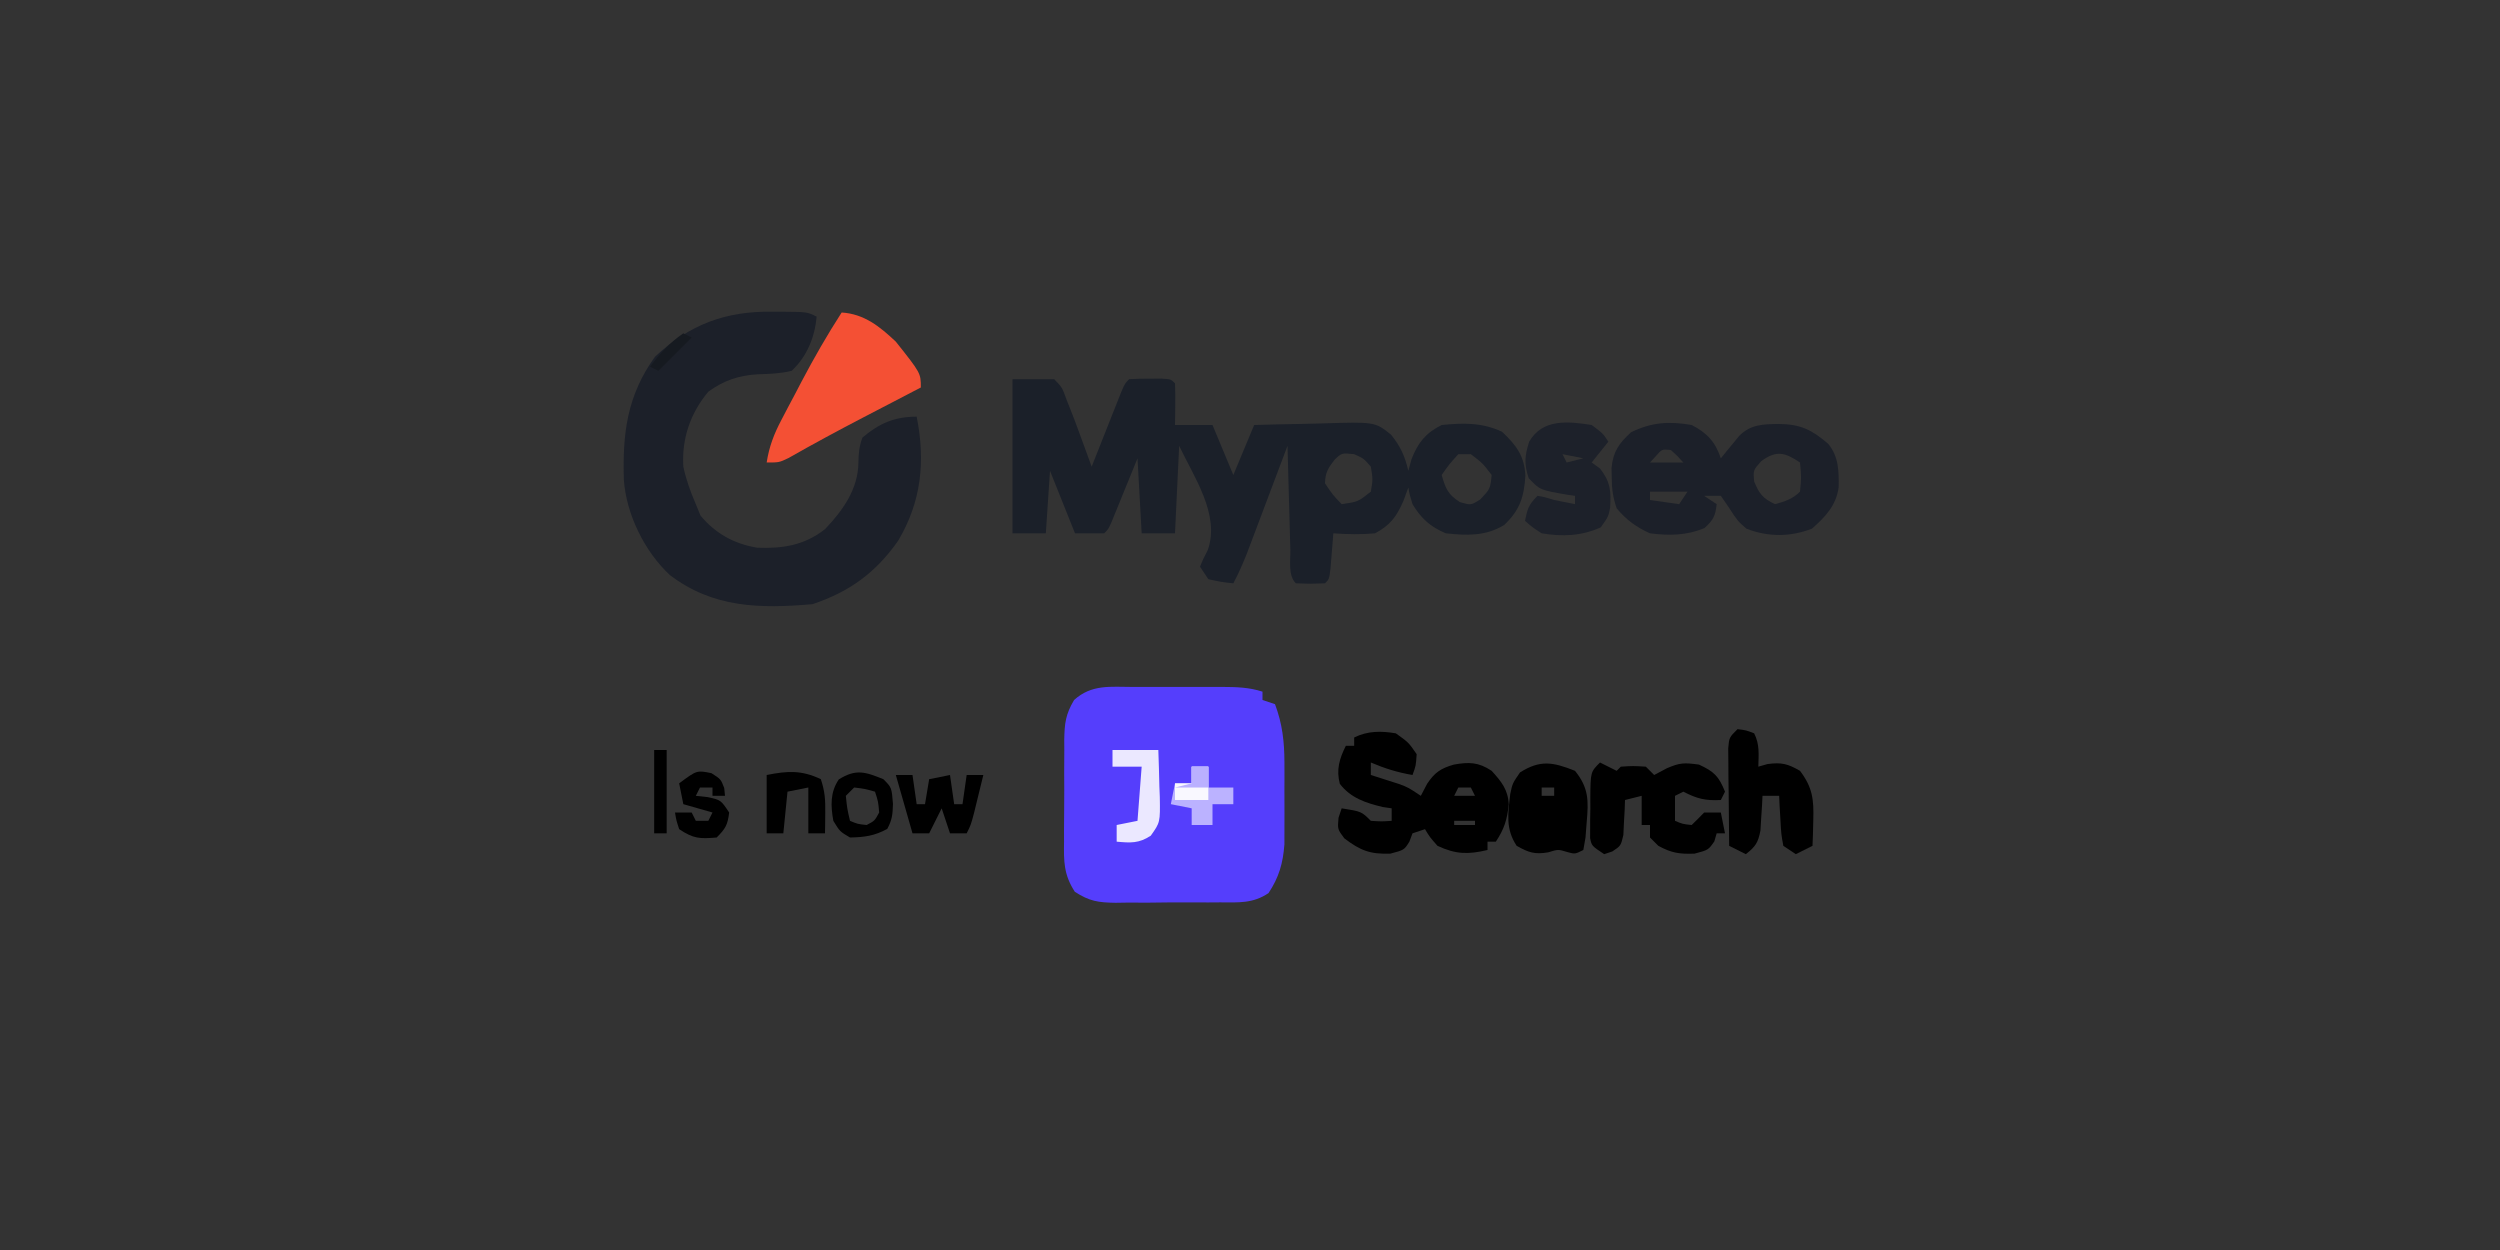 <svg xmlns="http://www.w3.org/2000/svg" width="600" height="300"><rect width="100%" height="100%" fill="#333333" stroke="none"/><path d="M0 0 C3.3 0 6.6 0 10 0 C11.926 1.98 11.926 1.98 13 5 C13.382 5.947 13.382 5.947 13.771 6.913 C14.623 9.031 15.41 11.165 16.188 13.312 C16.46 14.053 16.733 14.794 17.014 15.557 C17.68 17.369 18.341 19.184 19 21 C19.237 20.399 19.474 19.799 19.719 19.18 C20.789 16.473 21.863 13.768 22.938 11.062 C23.497 9.644 23.497 9.644 24.068 8.197 C24.426 7.298 24.784 6.399 25.152 5.473 C25.482 4.64 25.812 3.807 26.152 2.949 C27 1 27 1 28 0 C29.664 -0.098 31.333 -0.13 33 -0.125 C34.361 -0.129 34.361 -0.129 35.75 -0.133 C38 0 38 0 39 1 C39.072 2.686 39.084 4.375 39.062 6.062 C39.053 6.982 39.044 7.901 39.035 8.848 C39.024 9.558 39.012 10.268 39 11 C41.97 11 44.94 11 48 11 C50.475 16.94 50.475 16.94 53 23 C54.65 19.04 56.3 15.08 58 11 C62.021 10.885 66.038 10.785 70.061 10.725 C71.426 10.7 72.792 10.666 74.157 10.623 C86.97 10.225 86.97 10.225 90.844 13.312 C93.131 16.163 94.175 18.454 95 22 C95.248 21.093 95.495 20.185 95.75 19.25 C97.285 15.26 99.161 12.919 103 11 C108.256 10.476 112.665 10.38 117.5 12.625 C120.876 15.832 122.891 18.42 123.094 23.211 C122.759 28.249 121.785 31.431 118 35 C113.522 37.718 109.095 37.538 104 37 C100.253 35.406 98.107 33.476 96 30 C95.312 27.75 95.312 27.75 95 26 C94.608 27.073 94.216 28.145 93.812 29.25 C92.164 32.978 90.7 35.032 87 37 C83.638 37.315 80.365 37.235 77 37 C76.939 37.782 76.879 38.565 76.816 39.371 C76.733 40.383 76.649 41.395 76.562 42.438 C76.441 43.952 76.441 43.952 76.316 45.496 C76 48 76 48 75 49 C71.5 49.125 71.5 49.125 68 49 C66.077 47.077 66.747 43.529 66.684 40.902 C66.663 40.193 66.642 39.485 66.621 38.754 C66.555 36.482 66.496 34.21 66.438 31.938 C66.394 30.4 66.351 28.863 66.307 27.326 C66.199 23.551 66.098 19.776 66 16 C65.677 16.858 65.355 17.715 65.022 18.599 C63.82 21.79 62.616 24.98 61.41 28.17 C60.89 29.549 60.37 30.929 59.851 32.308 C59.103 34.295 58.353 36.28 57.602 38.266 C57.151 39.46 56.701 40.654 56.237 41.884 C55.262 44.34 54.237 46.668 53 49 C50.125 48.688 50.125 48.688 47 48 C46.34 47.01 45.68 46.02 45 45 C45.742 43.188 45.742 43.188 46.875 41 C49.865 32.477 43.519 23.458 40 16 C39.67 22.93 39.34 29.86 39 37 C36.36 37 33.72 37 31 37 C30.67 31.06 30.34 25.12 30 19 C29.506 20.216 29.013 21.431 28.504 22.684 C27.857 24.268 27.21 25.853 26.562 27.438 C26.237 28.24 25.912 29.042 25.576 29.869 C25.264 30.633 24.951 31.397 24.629 32.184 C24.341 32.891 24.053 33.598 23.756 34.326 C23 36 23 36 22 37 C19.69 37 17.38 37 15 37 C13.02 32.05 11.04 27.1 9 22 C8.67 26.95 8.34 31.9 8 37 C5.36 37 2.72 37 0 37 C0 24.79 0 12.58 0 0 Z M77.375 19.25 C75.751 21.317 75.078 22.354 75 25 C76.852 27.753 76.852 27.753 79 30 C82.931 29.425 82.931 29.425 86 27 C86.5 24.042 86.5 24.042 86 21 C84.289 19.029 84.289 19.029 82 18 C79.055 17.695 79.055 17.695 77.375 19.25 Z M107 18 C104.799 20.439 104.799 20.439 103 23 C103.936 26.233 104.481 27.672 107.375 29.5 C110.014 30.278 110.014 30.278 112.25 28.875 C114.656 26.338 114.656 26.338 115 23 C112.833 20.167 112.833 20.167 110 18 C109.01 18 108.02 18 107 18 Z " fill="#1B2029" transform="translate(243,91)"></path><path d="M0 0 C0.762 -0.001 1.523 -0.002 2.308 -0.003 C3.915 -0.004 5.522 -0.002 7.129 0.002 C9.585 0.008 12.04 0.002 14.496 -0.004 C16.06 -0.003 17.624 -0.002 19.188 0 C20.286 -0.003 20.286 -0.003 21.407 -0.006 C24.776 0.009 27.873 0.081 31.094 1.133 C31.094 1.793 31.094 2.453 31.094 3.133 C32.084 3.463 33.074 3.793 34.094 4.133 C35.869 8.867 36.35 13.141 36.359 18.168 C36.363 20.124 36.363 20.124 36.367 22.119 C36.363 22.789 36.359 23.459 36.354 24.149 C36.344 26.194 36.354 28.238 36.367 30.283 C36.365 31.586 36.362 32.888 36.359 34.23 C36.357 35.411 36.355 36.592 36.353 37.809 C36 42.34 35.06 45.676 32.543 49.472 C28.809 52.004 25.327 51.725 20.91 51.699 C20.018 51.705 19.125 51.712 18.206 51.718 C16.32 51.725 14.435 51.722 12.55 51.709 C9.669 51.695 6.792 51.729 3.912 51.768 C2.078 51.769 0.244 51.767 -1.59 51.762 C-2.448 51.775 -3.307 51.788 -4.191 51.802 C-8.316 51.738 -10.419 51.449 -13.949 49.16 C-16.618 45.033 -16.612 41.891 -16.535 37.07 C-16.538 36.201 -16.54 35.332 -16.542 34.437 C-16.541 32.605 -16.528 30.773 -16.503 28.94 C-16.469 26.142 -16.483 23.346 -16.502 20.547 C-16.495 18.763 -16.485 16.979 -16.473 15.195 C-16.478 14.362 -16.483 13.528 -16.488 12.67 C-16.408 8.726 -16.176 6.586 -14.121 3.129 C-9.911 -0.665 -5.442 -0.015 0 0 Z " fill="#553EFC" transform="translate(271.906,164.867)"></path><path d="M0 0 C0.815 0.001 1.629 0.001 2.469 0.002 C8.468 0.047 8.468 0.047 10.75 1.188 C10.284 6.156 8.414 10.765 4.75 14.188 C1.986 14.854 -0.56 14.939 -3.398 15.016 C-7.934 15.289 -11.571 16.506 -15.25 19.188 C-19.558 24.33 -21.666 30.49 -21.25 37.188 C-20.567 40.352 -19.536 43.222 -18.25 46.188 C-17.879 47.095 -17.508 48.002 -17.125 48.938 C-13.531 53.25 -9.039 55.729 -3.496 56.641 C2.662 56.88 7.827 56.044 12.75 52.188 C16.984 47.756 20.715 42.573 20.766 36.215 C20.816 33.959 20.934 32.3 21.75 30.188 C25.801 26.771 29.46 25.188 34.75 25.188 C36.884 35.856 35.899 45.581 30.293 54.984 C24.917 62.661 18.561 67.251 9.75 70.188 C-2.875 71.295 -14.142 71.092 -24.5 63.188 C-30.557 57.536 -34.931 48.63 -35.523 40.379 C-35.868 29.246 -34.763 20.145 -28.062 10.812 C-19.801 3.102 -11.147 -0.171 0 0 Z " fill="#1C2029" transform="translate(185.25,74.812)"></path><path d="M0 0 C3.666 1.869 5.679 4.038 7 8 C7.398 7.506 7.797 7.013 8.207 6.504 C8.737 5.863 9.267 5.223 9.812 4.562 C10.335 3.924 10.857 3.286 11.395 2.629 C14.161 -0.178 17.127 -0.182 20.875 -0.25 C26.118 -0.197 28.797 1.112 32.75 4.5 C35.308 7.569 35.338 11.074 35.281 14.938 C34.683 19.325 32.081 22.046 28.875 24.875 C23.693 26.903 18.307 26.903 13.125 24.875 C11 23 11 23 8.938 19.812 C8.298 18.884 7.659 17.956 7 17 C5.68 17 4.36 17 3 17 C3.99 17.66 4.98 18.32 6 19 C5.709 21.81 5.184 22.833 3.062 24.75 C-1.325 26.541 -5.323 26.578 -10 26 C-13.259 24.544 -15.713 22.745 -18 20 C-18.924 17.229 -19.163 15.433 -19.188 12.562 C-19.202 11.801 -19.216 11.039 -19.23 10.254 C-18.83 6.335 -17.432 4.398 -14.562 1.75 C-9.644 -0.666 -5.386 -0.943 0 0 Z M-8.625 7.5 C-9.079 7.995 -9.533 8.49 -10 9 C-7.36 9 -4.72 9 -2 9 C-3.375 7.458 -3.375 7.458 -5 6 C-7.124 5.774 -7.124 5.774 -8.625 7.5 Z M16.688 8.688 C14.748 10.868 14.748 10.868 15 13.562 C16.217 16.528 17.096 17.629 20 19 C22.393 18.332 24.221 17.779 26 16 C26.333 12.542 26.333 12.542 26 9 C22.334 6.556 20.362 6.006 16.688 8.688 Z M-10 16 C-10 16.66 -10 17.32 -10 18 C-7.69 18.33 -5.38 18.66 -3 19 C-2.34 18.01 -1.68 17.02 -1 16 C-3.97 16 -6.94 16 -10 16 Z " fill="#1C2029" transform="translate(406,102)"></path><path d="M0 0 C3.062 2.188 3.062 2.188 5 5 C4.812 7.812 4.812 7.812 4 10 C0.442 9.39 -2.683 8.422 -6 7 C-6 7.99 -6 8.98 -6 10 C-5.385 10.193 -4.77 10.387 -4.137 10.586 C-3.328 10.846 -2.52 11.107 -1.688 11.375 C-0.887 11.63 -0.086 11.885 0.738 12.148 C3 13 3 13 6 15 C6.495 14.051 6.99 13.102 7.5 12.125 C9.316 9.397 10.786 8.394 13.938 7.5 C17.564 6.854 19.843 6.896 23 9 C25.334 11.58 26.932 13.498 27.094 17.066 C26.72 20.687 26.028 22.959 24 26 C23.34 26 22.68 26 22 26 C22 26.66 22 27.32 22 28 C17.334 29.111 14.375 29.042 10 27 C8.125 24.875 8.125 24.875 7 23 C6.01 23.33 5.02 23.66 4 24 C3.752 24.66 3.505 25.32 3.25 26 C2 28 2 28 -1.312 28.875 C-6.205 29.041 -8.53 28.122 -12.375 25.188 C-14 23 -14 23 -13.75 20.25 C-13.502 19.508 -13.255 18.765 -13 18 C-8.25 18.75 -8.25 18.75 -6 21 C-3.416 21.167 -3.416 21.167 -1 21 C-1 20.01 -1 19.02 -1 18 C-1.701 17.897 -2.402 17.794 -3.125 17.688 C-7.204 16.712 -10.822 15.537 -13.438 12.125 C-14.337 8.728 -13.543 6.087 -12 3 C-11.34 3 -10.68 3 -10 3 C-10 2.34 -10 1.68 -10 1 C-6.775 -0.613 -3.487 -0.592 0 0 Z M15 13 C14.67 13.66 14.34 14.32 14 15 C15.65 15 17.3 15 19 15 C18.67 14.34 18.34 13.68 18 13 C17.01 13 16.02 13 15 13 Z M14 21 C14 21.33 14 21.66 14 22 C15.65 22 17.3 22 19 22 C19 21.67 19 21.34 19 21 C17.35 21 15.7 21 14 21 Z " fill="#000000" transform="translate(335,176)"></path><path d="M0 0 C5.417 0.339 9.183 3.399 13 7 C19 14.56 19 14.56 19 18 C18.361 18.332 17.722 18.664 17.063 19.006 C14.104 20.545 11.146 22.085 8.188 23.625 C7.183 24.147 6.178 24.669 5.143 25.207 C-0.875 28.342 -6.834 31.551 -12.729 34.912 C-15 36 -15 36 -18 36 C-17.398 32.162 -16.256 29.194 -14.453 25.762 C-13.938 24.776 -13.422 23.791 -12.891 22.775 C-12.349 21.756 -11.808 20.737 -11.25 19.688 C-10.724 18.68 -10.198 17.673 -9.656 16.635 C-6.654 10.931 -3.494 5.416 0 0 Z " fill="#F45034" transform="translate(202,75)"></path><path d="M0 0 C1.32 0.66 2.64 1.32 4 2 C4.33 1.67 4.66 1.34 5 1 C7.938 0.812 7.938 0.812 11 1 C11.66 1.66 12.32 2.32 13 3 C14.011 2.464 15.021 1.927 16.062 1.375 C19.199 0.039 20.153 0.02 23.75 0.5 C27.395 2.182 28.522 3.306 30 7 C29.67 7.66 29.34 8.32 29 9 C25.301 9.206 23.253 8.682 20 7 C19.01 7.495 19.01 7.495 18 8 C18 9.98 18 11.96 18 14 C19.837 14.772 19.837 14.772 22 15 C23.021 14.021 24.021 13.02 25 12 C26.32 12 27.64 12 29 12 C29.33 13.65 29.66 15.3 30 17 C29.34 17 28.68 17 28 17 C27.814 17.639 27.629 18.279 27.438 18.938 C26 21 26 21 22.688 21.875 C19.029 21.999 17.175 21.723 14 20 C13.34 19.34 12.68 18.68 12 18 C12 17.01 12 16.02 12 15 C11.34 15 10.68 15 10 15 C10 12.69 10 10.38 10 8 C8.68 8.33 7.36 8.66 6 9 C5.974 9.771 5.948 10.542 5.922 11.336 C5.865 12.339 5.808 13.342 5.75 14.375 C5.704 15.373 5.657 16.37 5.609 17.398 C5 20 5 20 2.953 21.352 C2.309 21.566 1.664 21.78 1 22 C-2 20 -2 20 -2.372 18.152 C-2.369 17.421 -2.366 16.691 -2.363 15.938 C-2.363 15.141 -2.362 14.344 -2.361 13.523 C-2.345 12.691 -2.329 11.858 -2.312 11 C-2.316 10.167 -2.319 9.335 -2.322 8.477 C-2.267 2.267 -2.267 2.267 0 0 Z " fill="#000000" transform="translate(384,183)"></path><path d="M0 0 C2.688 2 2.688 2 4 4 C2.68 5.65 1.36 7.3 0 9 C0.66 9.474 1.32 9.949 2 10.438 C4.549 13.703 4.657 15.812 4.43 19.871 C4 22 4 22 2.188 24.562 C-2.445 26.652 -6.996 26.828 -12 26 C-14.34 24.473 -14.34 24.473 -16 23 C-15.427 20.133 -15.139 19.139 -13 17 C-11.188 17.312 -11.188 17.312 -9 18 C-7.335 18.341 -5.668 18.676 -4 19 C-4 18.34 -4 17.68 -4 17 C-4.615 16.914 -5.23 16.827 -5.863 16.738 C-12.438 15.595 -12.438 15.595 -15.125 12.75 C-16.221 9.305 -16.098 7.441 -15 4 C-11.788 -1.548 -5.697 -0.899 0 0 Z M-7 7 C-6.67 7.66 -6.34 8.32 -6 9 C-4.68 8.67 -3.36 8.34 -2 8 C-3.65 7.67 -5.3 7.34 -7 7 Z " fill="#1D212A" transform="translate(382,102)"></path><path d="M0 0 C2.062 0.25 2.062 0.25 4 1 C5.354 3.709 5.065 6.009 5 9 C5.722 8.794 6.444 8.588 7.188 8.375 C10.572 7.924 12.055 8.295 15 10 C18.017 13.982 18.337 16.881 18.188 21.812 C18.16 22.974 18.133 24.135 18.105 25.332 C18.071 26.212 18.036 27.093 18 28 C16.02 28.99 16.02 28.99 14 30 C13.01 29.34 12.02 28.68 11 28 C10.488 25.18 10.488 25.18 10.312 21.875 C10.247 20.779 10.181 19.684 10.113 18.555 C10.076 17.712 10.039 16.869 10 16 C8.68 16 7.36 16 6 16 C5.963 16.759 5.925 17.519 5.887 18.301 C5.821 19.295 5.755 20.289 5.688 21.312 C5.629 22.299 5.571 23.285 5.512 24.301 C4.954 27.244 4.315 28.182 2 30 C0.68 29.34 -0.64 28.68 -2 28 C-2.058 23.708 -2.094 19.417 -2.125 15.125 C-2.142 13.902 -2.159 12.678 -2.176 11.418 C-2.182 10.251 -2.189 9.085 -2.195 7.883 C-2.206 6.804 -2.216 5.725 -2.227 4.614 C-2 2 -2 2 0 0 Z " fill="#000000" transform="translate(417,175)"></path><path d="M0 0 C3.299 4.075 3.267 7.139 2.812 12.25 C2.716 13.493 2.619 14.735 2.52 16.016 C2.348 17 2.177 17.985 2 19 C0 20 0 20 -1.812 19.5 C-4.042 18.823 -4.042 18.823 -6.438 19.562 C-9.661 20.113 -11.174 19.604 -14 18 C-16.706 13.918 -16.074 10.252 -15.543 5.57 C-15 3 -15 3 -13.188 0.375 C-8.359 -2.66 -5.351 -2.14 0 0 Z M-8 4 C-8 4.66 -8 5.32 -8 6 C-7.01 6 -6.02 6 -5 6 C-5 5.34 -5 4.68 -5 4 C-5.99 4 -6.98 4 -8 4 Z M-9 12 C-5 13 -5 13 -5 13 Z " fill="#000000" transform="translate(378,185)"></path><path d="M0 0 C1.32 0 2.64 0 4 0 C4.33 2.31 4.66 4.62 5 7 C5.66 7 6.32 7 7 7 C7.33 5.02 7.66 3.04 8 1 C9.65 0.67 11.3 0.34 13 0 C13.33 2.31 13.66 4.62 14 7 C14.66 7 15.32 7 16 7 C16.33 4.69 16.66 2.38 17 0 C18.32 0 19.64 0 21 0 C20.524 1.959 20.044 3.917 19.562 5.875 C19.296 6.966 19.029 8.056 18.754 9.18 C18 12 18 12 17 14 C15.68 14 14.36 14 13 14 C12.34 12.02 11.68 10.04 11 8 C10.691 8.619 10.381 9.238 10.062 9.875 C9.375 11.25 8.688 12.625 8 14 C6.68 14 5.36 14 4 14 C2.68 9.38 1.36 4.76 0 0 Z " fill="#000000" transform="translate(215,186)"></path><path d="M0 0 C3.63 0 7.26 0 11 0 C11.108 2.918 11.187 5.831 11.25 8.75 C11.3 9.988 11.3 9.988 11.352 11.25 C11.45 17.364 11.45 17.364 9.188 20.562 C6.332 22.439 4.347 22.304 1 22 C1 20.68 1 19.36 1 18 C2.65 17.67 4.3 17.34 6 17 C6.33 12.71 6.66 8.42 7 4 C4.69 4 2.38 4 0 4 C0 2.68 0 1.36 0 0 Z " fill="#EBE8FF" transform="translate(267,180)"></path><path d="M0 0 C1.005 3.015 1.103 5.042 1.062 8.188 C1.053 9.089 1.044 9.99 1.035 10.918 C1.024 11.605 1.012 12.292 1 13 C-0.32 13 -1.64 13 -3 13 C-3 9.37 -3 5.74 -3 2 C-4.65 2.33 -6.3 2.66 -8 3 C-8.33 6.3 -8.66 9.6 -9 13 C-10.32 13 -11.64 13 -13 13 C-13 8.38 -13 3.76 -13 -1 C-8.03 -1.994 -4.638 -2.209 0 0 Z " fill="#000000" transform="translate(197,187)"></path><path d="M0 0 C2 2 2 2 2.312 5.938 C2.231 8.422 2.142 9.741 0.938 11.938 C-2.096 13.601 -4.556 13.94 -8 14 C-10.438 12.562 -10.438 12.562 -12 10 C-12.632 6.426 -12.796 3.176 -10.688 0.062 C-6.567 -2.532 -4.319 -1.746 0 0 Z M-7 2 C-7.66 2.66 -8.32 3.32 -9 4 C-8.678 7.099 -8.678 7.099 -8 10 C-6.163 10.772 -6.163 10.772 -4 11 C-2.063 9.98 -2.063 9.98 -1 8 C-1.23 5.345 -1.23 5.345 -2 3 C-4.397 2.32 -4.397 2.32 -7 2 Z " fill="#000000" transform="translate(212,187)"></path><path d="M0 0 C2.25 1.438 2.25 1.438 3.062 3.562 C3.124 4.181 3.186 4.8 3.25 5.438 C2.26 5.438 1.27 5.438 0.25 5.438 C0.25 4.777 0.25 4.117 0.25 3.438 C-0.74 3.438 -1.73 3.438 -2.75 3.438 C-3.08 4.098 -3.41 4.758 -3.75 5.438 C-2.327 5.592 -2.327 5.592 -0.875 5.75 C2.25 6.438 2.25 6.438 4.25 9.438 C3.891 12.398 3.403 13.284 1.25 15.438 C-2.803 15.782 -4.298 15.739 -7.75 13.438 C-8.438 11.312 -8.438 11.312 -8.75 9.438 C-7.43 9.438 -6.11 9.438 -4.75 9.438 C-4.42 10.098 -4.09 10.758 -3.75 11.438 C-2.76 11.438 -1.77 11.438 -0.75 11.438 C-0.42 10.777 -0.09 10.117 0.25 9.438 C-2.06 8.777 -4.37 8.117 -6.75 7.438 C-7.08 5.787 -7.41 4.138 -7.75 2.438 C-3.504 -0.717 -3.504 -0.717 0 0 Z " fill="#000000" transform="translate(170.75,185.562)"></path><path d="M0 0 C1.32 0 2.64 0 4 0 C4 1.65 4 3.3 4 5 C5.98 5 7.96 5 10 5 C10 6.32 10 7.64 10 9 C8.35 9 6.7 9 5 9 C5 10.65 5 12.3 5 14 C3.35 14 1.7 14 0 14 C0 12.68 0 11.36 0 10 C-1.65 9.67 -3.3 9.34 -5 9 C-4.67 7.35 -4.34 5.7 -4 4 C-2.68 4 -1.36 4 0 4 C0 2.68 0 1.36 0 0 Z " fill="#BBB2FF" transform="translate(286,184)"></path><path d="M0 0 C0.99 0 1.98 0 3 0 C3 6.6 3 13.2 3 20 C2.01 20 1.02 20 0 20 C0 13.4 0 6.8 0 0 Z " fill="#000000" transform="translate(157,180)"></path><path d="M0 0 C1.32 0 2.64 0 4 0 C4 2.64 4 5.28 4 8 C1.36 8 -1.28 8 -4 8 C-4 6.68 -4 5.36 -4 4 C-2.68 4 -1.36 4 0 4 C0 2.68 0 1.36 0 0 Z " fill="#F9F8FF" transform="translate(286,184)"></path><path d="M0 0 C1.32 0 2.64 0 4 0 C4 1.65 4 3.3 4 5 C1.36 5 -1.28 5 -4 5 C-2.68 4.67 -1.36 4.34 0 4 C0 2.68 0 1.36 0 0 Z " fill="#BAB0FF" transform="translate(286,184)"></path><path d="M0 0 C0.66 0.33 1.32 0.66 2 1 C-0.64 3.64 -3.28 6.28 -6 9 C-6.66 8.67 -7.32 8.34 -8 8 C-5.584 4.808 -3.32 2.253 0 0 Z " fill="#161A20" transform="translate(164,80)"></path></svg>